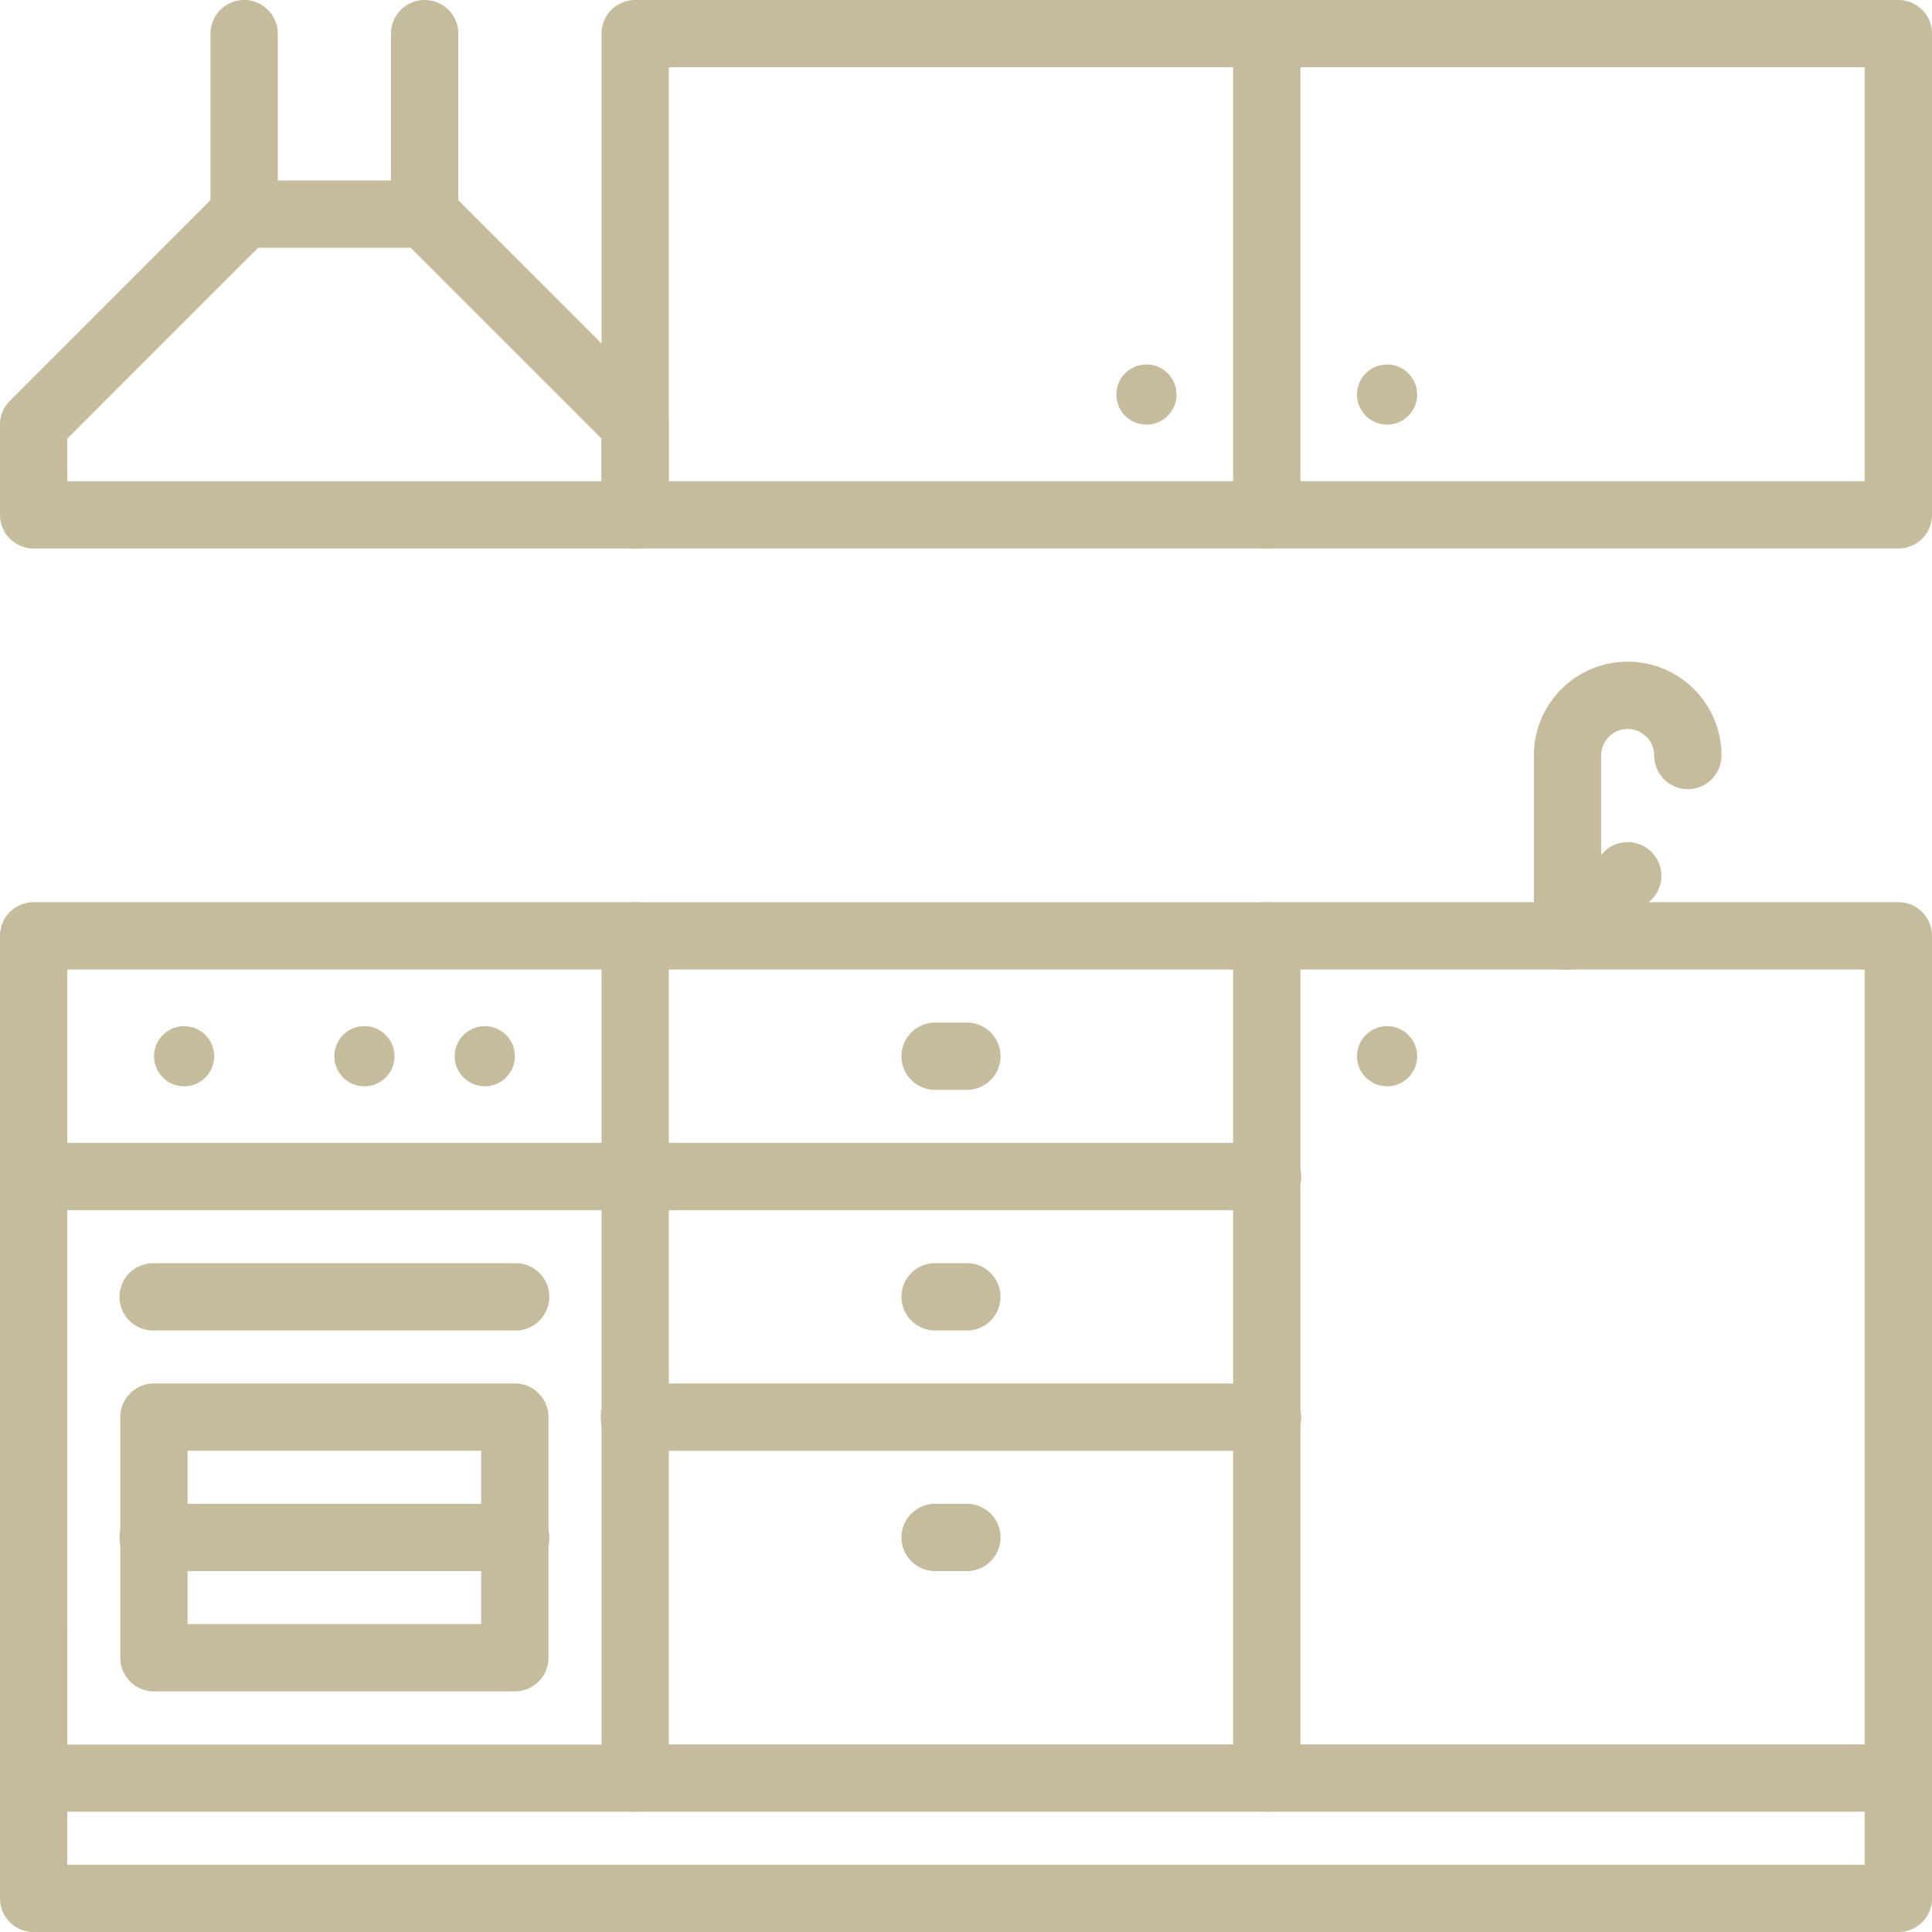 <svg id="グループ_295236" data-name="グループ 295236" xmlns="http://www.w3.org/2000/svg" xmlns:xlink="http://www.w3.org/1999/xlink" width="101.393" height="101.394" viewBox="0 0 101.393 101.394">
  <defs>
    <clipPath id="clip-path">
      <rect id="長方形_41520" data-name="長方形 41520" width="101.394" height="101.394" fill="none"/>
    </clipPath>
  </defs>
  <g id="グループ_295231" data-name="グループ 295231" clip-path="url(#clip-path)">
    <path id="パス_214658" data-name="パス 214658" d="M33.334,140.88H1.766A1.766,1.766,0,0,1,0,139.114v-44.2a1.766,1.766,0,0,1,1.766-1.766H33.334A1.766,1.766,0,0,1,35.1,94.919v44.2a1.766,1.766,0,0,1-1.766,1.766m-29.8-3.531H31.568V96.685H3.532Z" transform="translate(0 -45.801)" fill="#c4bc9c"/>
    <path id="パス_214659" data-name="パス 214659" d="M33.127,158.994H14.186a1.766,1.766,0,0,1-1.766-1.765V144.6a1.766,1.766,0,0,1,1.766-1.766H33.127a1.766,1.766,0,0,1,1.766,1.766v12.627a1.766,1.766,0,0,1-1.766,1.765m-17.175-3.531H31.361v-9.1H15.952Z" transform="translate(-6.107 -70.228)" fill="#c4bc9c"/>
    <path id="パス_214660" data-name="パス 214660" d="M33.128,133.946H14.187a1.766,1.766,0,1,1,0-3.531H33.128a1.766,1.766,0,1,1,0,3.531" transform="translate(-6.107 -64.121)" fill="#c4bc9c"/>
    <path id="パス_214661" data-name="パス 214661" d="M33.128,158.786H14.187a1.766,1.766,0,1,1,0-3.531H33.128a1.766,1.766,0,1,1,0,3.531" transform="translate(-6.107 -76.334)" fill="#c4bc9c"/>
    <path id="パス_214662" data-name="パス 214662" d="M33.334,121.526H1.766a1.766,1.766,0,1,1,0-3.531H33.334a1.766,1.766,0,1,1,0,3.531" transform="translate(0 -58.015)" fill="#c4bc9c"/>
    <path id="パス_214663" data-name="パス 214663" d="M162.222,140.88H129.075a1.766,1.766,0,0,1-1.766-1.766v-44.2a1.766,1.766,0,0,1,1.766-1.766h33.147a1.766,1.766,0,0,1,1.766,1.766v44.2a1.766,1.766,0,0,1-1.766,1.766m-31.381-3.531h29.615V96.685H130.841Z" transform="translate(-62.594 -45.801)" fill="#c4bc9c"/>
    <path id="パス_214664" data-name="パス 214664" d="M99.628,189.751H1.766A1.766,1.766,0,0,1,0,187.985v-6.511a1.766,1.766,0,1,1,3.532,0v4.745h94.33v-4.745a1.766,1.766,0,1,1,3.532,0v6.511a1.766,1.766,0,0,1-1.766,1.766" transform="translate(0 -88.357)" fill="#c4bc9c"/>
    <path id="パス_214665" data-name="パス 214665" d="M97.015,183.627H63.868a1.766,1.766,0,1,1,0-3.531H97.015a1.766,1.766,0,1,1,0,3.531" transform="translate(-30.534 -88.548)" fill="#c4bc9c"/>
    <path id="パス_214666" data-name="パス 214666" d="M97.015,96.685H63.868a1.766,1.766,0,1,1,0-3.531H97.015a1.766,1.766,0,1,1,0,3.531" transform="translate(-30.534 -45.801)" fill="#c4bc9c"/>
    <path id="パス_214667" data-name="パス 214667" d="M97.015,121.526H63.868a1.766,1.766,0,1,1,0-3.531H97.015a1.766,1.766,0,1,1,0,3.531" transform="translate(-30.534 -58.015)" fill="#c4bc9c"/>
    <path id="パス_214668" data-name="パス 214668" d="M97.015,146.366H63.868a1.766,1.766,0,1,1,0-3.531H97.015a1.766,1.766,0,1,1,0,3.531" transform="translate(-30.534 -70.228)" fill="#c4bc9c"/>
    <path id="パス_214669" data-name="パス 214669" d="M162.222,28.786H129.075a1.766,1.766,0,0,1-1.766-1.766V1.766A1.766,1.766,0,0,1,129.075,0h33.147a1.766,1.766,0,0,1,1.766,1.766V27.02a1.766,1.766,0,0,1-1.766,1.766m-31.381-3.531h29.615V3.532H130.841Z" transform="translate(-62.594)" fill="#c4bc9c"/>
    <path id="パス_214670" data-name="パス 214670" d="M97.015,28.786H63.868A1.766,1.766,0,0,1,62.1,27.02V1.766A1.766,1.766,0,0,1,63.868,0H97.015a1.766,1.766,0,1,1,0,3.531H65.634V25.255H97.015a1.766,1.766,0,1,1,0,3.531" transform="translate(-30.534)" fill="#c4bc9c"/>
    <path id="パス_214671" data-name="パス 214671" d="M17.473,105.942A1.578,1.578,0,1,1,15.9,107.52a1.578,1.578,0,0,1,1.578-1.578" transform="translate(-7.815 -52.088)" fill="#c4bc9c"/>
    <path id="パス_214672" data-name="パス 214672" d="M36.1,105.942a1.578,1.578,0,1,1-1.578,1.578,1.578,1.578,0,0,1,1.578-1.578" transform="translate(-16.975 -52.088)" fill="#c4bc9c"/>
    <path id="パス_214673" data-name="パス 214673" d="M48.524,105.942a1.578,1.578,0,1,1-1.578,1.578,1.578,1.578,0,0,1,1.578-1.578" transform="translate(-23.082 -52.088)" fill="#c4bc9c"/>
    <path id="パス_214674" data-name="パス 214674" d="M141.677,105.942a1.578,1.578,0,1,1-1.578,1.578,1.578,1.578,0,0,1,1.578-1.578" transform="translate(-68.882 -52.088)" fill="#c4bc9c"/>
    <path id="パス_214675" data-name="パス 214675" d="M141.677,37.63a1.578,1.578,0,1,1-1.578,1.578,1.578,1.578,0,0,1,1.578-1.578" transform="translate(-68.882 -18.502)" fill="#c4bc9c"/>
    <path id="パス_214676" data-name="パス 214676" d="M116.836,37.63a1.578,1.578,0,1,1-1.578,1.578,1.578,1.578,0,0,1,1.578-1.578" transform="translate(-56.669 -18.502)" fill="#c4bc9c"/>
    <path id="パス_214677" data-name="パス 214677" d="M160.126,84.472a1.766,1.766,0,0,1-1.766-1.766v-9.47a4.923,4.923,0,0,1,9.846,0,1.766,1.766,0,0,1-3.532,0,1.391,1.391,0,1,0-2.782,0v9.47a1.766,1.766,0,0,1-1.766,1.766" transform="translate(-77.861 -33.587)" fill="#c4bc9c"/>
    <path id="パス_214678" data-name="パス 214678" d="M160.126,93.632a1.766,1.766,0,0,1-1.248-3.015l3.157-3.157a1.766,1.766,0,1,1,2.5,2.5l-3.157,3.157a1.76,1.76,0,0,1-1.248.517" transform="translate(-77.861 -42.747)" fill="#c4bc9c"/>
    <path id="パス_214679" data-name="パス 214679" d="M23.5,13a1.766,1.766,0,0,1-1.766-1.766V1.766a1.766,1.766,0,1,1,3.532,0v9.47A1.766,1.766,0,0,1,23.5,13" transform="translate(-10.687)" fill="#c4bc9c"/>
    <path id="パス_214680" data-name="パス 214680" d="M42.132,13a1.766,1.766,0,0,1-1.766-1.766V1.766a1.766,1.766,0,1,1,3.532,0v9.47A1.766,1.766,0,0,1,42.132,13" transform="translate(-19.847)" fill="#c4bc9c"/>
    <path id="パス_214681" data-name="パス 214681" d="M33.334,37.947H1.766A1.765,1.765,0,0,1,0,36.181V31.445A1.767,1.767,0,0,1,.517,30.2L11.566,19.148a1.763,1.763,0,0,1,1.249-.517h9.47a1.764,1.764,0,0,1,1.249.517L34.583,30.2a1.765,1.765,0,0,1,.517,1.248v4.736a1.766,1.766,0,0,1-1.766,1.765m-29.8-3.531H31.568V32.177L21.554,22.162H13.546L3.532,32.177Z" transform="translate(0 -9.16)" fill="#c4bc9c"/>
    <path id="パス_214682" data-name="パス 214682" d="M96.5,109.105H94.918a1.766,1.766,0,1,1,0-3.531H96.5a1.766,1.766,0,1,1,0,3.531" transform="translate(-45.8 -51.908)" fill="#c4bc9c"/>
    <path id="パス_214683" data-name="パス 214683" d="M96.5,133.946H94.918a1.766,1.766,0,1,1,0-3.531H96.5a1.766,1.766,0,1,1,0,3.531" transform="translate(-45.8 -64.121)" fill="#c4bc9c"/>
    <path id="パス_214684" data-name="パス 214684" d="M96.5,158.786H94.918a1.766,1.766,0,1,1,0-3.531H96.5a1.766,1.766,0,1,1,0,3.531" transform="translate(-45.8 -76.334)" fill="#c4bc9c"/>
  </g>
</svg>
